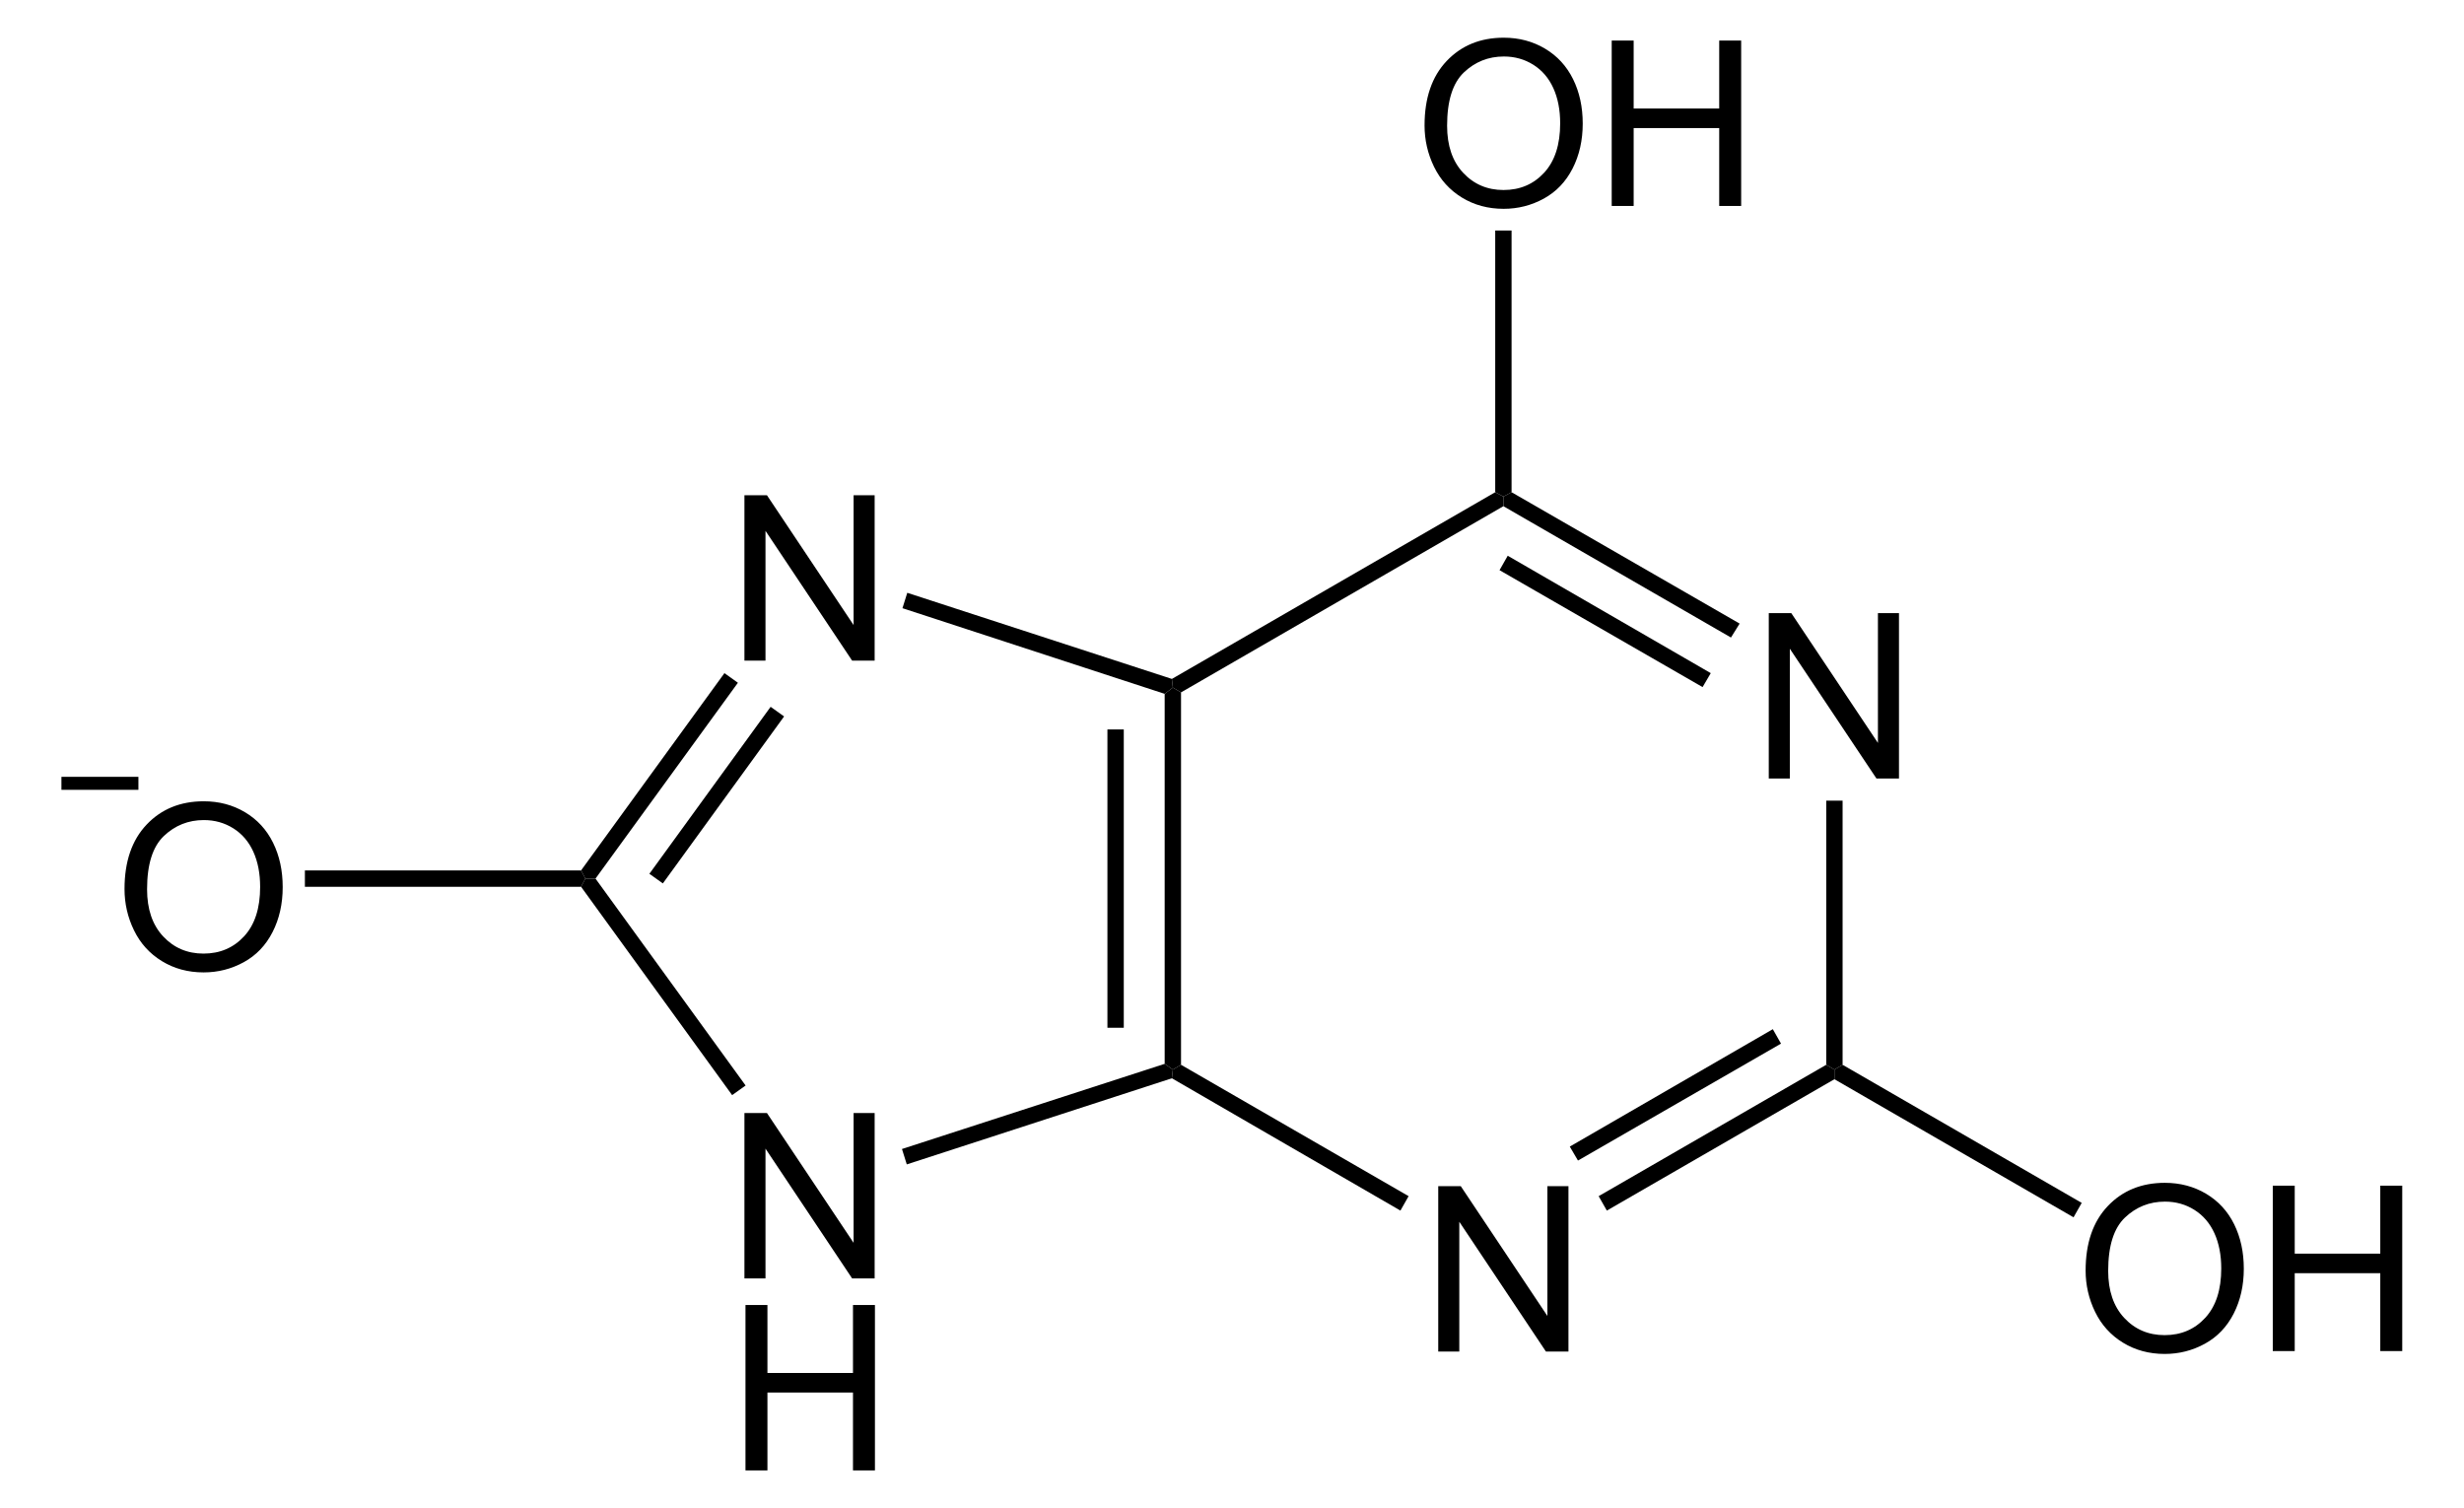 <?xml version="1.0" encoding="UTF-8" standalone="no"?>
<!-- Generator: Adobe Illustrator 12.0.1, SVG Export Plug-In . SVG Version: 6.00 Build 51448)  -->
<svg
   xmlns:dc="http://purl.org/dc/elements/1.1/"
   xmlns:cc="http://web.resource.org/cc/"
   xmlns:rdf="http://www.w3.org/1999/02/22-rdf-syntax-ns#"
   xmlns:svg="http://www.w3.org/2000/svg"
   xmlns="http://www.w3.org/2000/svg"
   xmlns:sodipodi="http://sodipodi.sourceforge.net/DTD/sodipodi-0.dtd"
   xmlns:inkscape="http://www.inkscape.org/namespaces/inkscape"
   version="1.1"
   id="Layer_1"
   width="243.258"
   height="148.885"
   viewBox="0 0 243.258 148.885"
   style="overflow:visible;enable-background:new 0 0 243.258 148.885;"
   xml:space="preserve"
   sodipodi:version="0.32"
   inkscape:version="0.45.1"
   sodipodi:docname="Urat.svg"
   inkscape:output_extension="org.inkscape.output.svg.inkscape"
   sodipodi:docbase="C:\"><defs
   id="defs76" /><sodipodi:namedview
   inkscape:window-height="579"
   inkscape:window-width="801"
   inkscape:pageshadow="2"
   inkscape:pageopacity="0.0"
   guidetolerance="10.0"
   gridtolerance="10.0"
   objecttolerance="10.0"
   borderopacity="1.0"
   bordercolor="#666666"
   pagecolor="#ffffff"
   id="base"
   inkscape:zoom="2.5388724"
   inkscape:cx="121.629"
   inkscape:cy="74.442497"
   inkscape:window-x="154"
   inkscape:window-y="154"
   inkscape:current-layer="Layer_1" />
<g
   id="g3"
   transform="matrix(0.95,0,0,0.95,6.065,3.722)">
	<path
   d="M 70.978,64.734 L 70.978,47.547 L 73.318,47.547 L 82.322,61.036 L 82.322,47.547 L 84.51,47.547 L 84.51,64.735 L 82.17,64.735 L 73.166,51.246 L 73.166,64.735 L 70.978,64.735 L 70.978,64.734 z "
   id="path5" />
</g>
<g
   id="g7"
   transform="matrix(0.95,0,0,0.95,6.065,3.722)">
	<path
   d="M 70.978,128.935 L 70.978,111.747 L 73.318,111.747 L 82.322,125.236 L 82.322,111.747 L 84.51,111.747 L 84.51,128.935 L 82.17,128.935 L 73.166,115.446 L 73.166,128.935 L 70.978,128.935 z "
   id="path9" />
</g>
<g
   id="g11"
   transform="matrix(0.95,0,0,0.95,6.065,3.722)">
	<path
   d="M 71.087,148.885 L 71.087,131.697 L 73.368,131.697 L 73.368,138.76 L 82.259,138.76 L 82.259,131.697 L 84.54,131.697 L 84.54,148.885 L 82.259,148.885 L 82.259,140.791 L 73.368,140.791 L 73.368,148.885 L 71.087,148.885 z "
   id="path13" />
</g>
<path
   d="M 114.982,68.498 L 115.79,67.879 L 116.597,68.354 L 116.597,105.119 L 115.79,105.594 L 114.982,105.025 L 114.982,68.498 z "
   id="polygon15" />
<path
   d="M 109.33,72.013 L 110.945,72.013 L 110.945,101.463 L 109.33,101.463 L 109.33,72.013 z "
   id="rect17" />
<path
   d="M 89.095,60.042 L 89.57,58.523 L 115.695,67.025 L 115.79,67.879 L 114.982,68.498 L 89.095,60.042 z "
   id="polygon19" />
<path
   d="M 58.79,86.738 L 57.792,86.738 L 57.365,85.929 L 71.52,66.454 L 72.85,67.404 L 58.79,86.738 z "
   id="polygon21" />
<path
   d="M 65.44,87.213 L 64.11,86.263 L 76.08,69.779 L 77.41,70.729 L 65.44,87.213 z "
   id="polygon23" />
<path
   d="M 73.61,107.163 L 72.28,108.113 L 57.365,87.544 L 57.792,86.738 L 58.79,86.738 L 73.61,107.163 z "
   id="polygon25" />
<path
   d="M 114.982,105.025 L 115.79,105.594 L 115.695,106.45 L 89.522,114.952 L 89.047,113.432 L 114.982,105.025 z "
   id="polygon27" />
<g
   id="g29"
   transform="matrix(0.95,0,0,0.95,6.065,3.722)">
	<path
   d="M 143.079,136.534 L 143.079,119.346 L 145.419,119.346 L 154.423,132.835 L 154.423,119.346 L 156.611,119.346 L 156.611,136.534 L 154.271,136.534 L 145.267,123.045 L 145.267,136.534 L 143.079,136.534 L 143.079,136.534 z "
   id="path31" />
</g>
<g
   id="g33"
   transform="matrix(0.95,0,0,0.95,6.065,3.722)">
	<path
   d="M 177.428,76.984 L 177.428,59.797 L 179.768,59.797 L 188.772,73.286 L 188.772,59.797 L 190.96,59.797 L 190.96,76.985 L 188.62,76.985 L 179.616,63.496 L 179.616,76.985 L 177.428,76.985 L 177.428,76.984 z "
   id="path35" />
</g>
<path
   d="M 139.065,118.088 L 138.257,119.513 L 115.695,106.45 L 115.79,105.594 L 116.597,105.119 L 139.065,118.088 z "
   id="polygon37" />
<path
   d="M 180.295,105.119 L 181.102,105.594 L 181.102,106.544 L 158.635,119.513 L 157.827,118.088 L 180.295,105.119 z "
   id="polygon39" />
<path
   d="M 175.022,101.604 L 175.83,103.029 L 155.785,114.573 L 154.977,113.194 L 175.022,101.604 z "
   id="polygon41" />
<path
   d="M 180.295,79.042 L 181.91,79.042 L 181.91,105.119 L 181.102,105.594 L 180.295,105.119 L 180.295,79.042 z "
   id="polygon43" />
<path
   d="M 148.422,49.973 L 148.422,49.023 L 149.23,48.594 L 171.745,61.563 L 170.89,62.939 L 148.422,49.973 z "
   id="polygon45" />
<path
   d="M 148.042,56.289 L 148.85,54.864 L 168.895,66.454 L 168.087,67.832 L 148.042,56.289 z "
   id="polygon47" />
<path
   d="M 116.597,68.354 L 115.79,67.879 L 115.695,67.025 L 147.615,48.594 L 148.422,49.023 L 148.422,49.973 L 116.597,68.354 z "
   id="polygon49" />
<g
   id="g51"
   transform="matrix(0.95,0,0,0.95,6.065,3.722)">
	<path
   d="M 141.657,9.119 C 141.657,6.266 142.423,4.034 143.954,2.421 C 145.487,0.807 147.463,0 149.887,0 C 151.473,0 152.904,0.379 154.178,1.137 C 155.451,1.896 156.422,2.952 157.091,4.308 C 157.76,5.664 158.094,7.202 158.094,8.92 C 158.094,10.663 157.742,12.222 157.038,13.597 C 156.334,14.972 155.338,16.014 154.049,16.721 C 152.758,17.428 151.367,17.782 149.875,17.782 C 148.256,17.782 146.811,17.391 145.537,16.61 C 144.262,15.829 143.297,14.761 142.641,13.41 C 141.985,12.059 141.657,10.628 141.657,9.119 z M 144,9.148 C 144,11.218 144.557,12.849 145.67,14.041 C 146.785,15.232 148.182,15.828 149.863,15.828 C 151.574,15.828 152.984,15.226 154.09,14.023 C 155.196,12.82 155.75,11.113 155.75,8.902 C 155.75,7.504 155.514,6.283 155.04,5.24 C 154.566,4.197 153.875,3.388 152.965,2.814 C 152.054,2.24 151.031,1.953 149.899,1.953 C 148.288,1.953 146.903,2.506 145.741,3.611 C 144.581,4.717 144,6.563 144,9.148 z "
   id="path53" />
	<path
   d="M 161.106,17.484 L 161.106,0.297 L 163.387,0.297 L 163.387,7.36 L 172.278,7.36 L 172.278,0.297 L 174.559,0.297 L 174.559,17.485 L 172.278,17.485 L 172.278,9.391 L 163.387,9.391 L 163.387,17.485 L 161.106,17.485 L 161.106,17.484 z "
   id="path55" />
</g>
<path
   d="M 147.615,22.754 L 149.23,22.754 L 149.23,48.594 L 148.422,49.023 L 147.615,48.594 L 147.615,22.754 z "
   id="polygon57" />
<g
   id="g59"
   transform="matrix(0.95,0,0,0.95,6.065,3.722)">
	<path
   d="M 210.356,128.119 C 210.356,125.266 211.122,123.034 212.654,121.421 C 214.186,119.807 216.164,119 218.587,119 C 220.174,119 221.605,119.379 222.878,120.137 C 224.151,120.896 225.123,121.952 225.792,123.308 C 226.46,124.663 226.794,126.202 226.794,127.92 C 226.794,129.663 226.442,131.222 225.739,132.597 C 225.035,133.972 224.038,135.014 222.749,135.721 C 221.459,136.428 220.067,136.782 218.575,136.782 C 216.957,136.782 215.511,136.391 214.237,135.61 C 212.963,134.829 211.998,133.761 211.341,132.41 C 210.684,131.058 210.356,129.628 210.356,128.119 z M 212.7,128.148 C 212.7,130.218 213.257,131.849 214.371,133.041 C 215.485,134.233 216.883,134.828 218.563,134.828 C 220.275,134.828 221.684,134.226 222.791,133.023 C 223.898,131.82 224.45,130.113 224.45,127.902 C 224.45,126.504 224.214,125.283 223.741,124.24 C 223.267,123.197 222.575,122.388 221.665,121.814 C 220.755,121.24 219.732,120.953 218.599,120.953 C 216.989,120.953 215.603,121.506 214.442,122.611 C 213.281,123.716 212.7,125.563 212.7,128.148 z "
   id="path61" />
	<path
   d="M 229.805,136.484 L 229.805,119.296 L 232.086,119.296 L 232.086,126.359 L 240.977,126.359 L 240.977,119.296 L 243.258,119.296 L 243.258,136.484 L 240.977,136.484 L 240.977,128.39 L 232.086,128.39 L 232.086,136.484 L 229.805,136.484 z "
   id="path63" />
</g>
<path
   d="M 205.517,118.752 L 204.71,120.177 L 181.102,106.544 L 181.102,105.594 L 181.91,105.119 L 205.517,118.752 z "
   id="polygon65" />
<g
   id="g67"
   transform="matrix(0.95,0,0,0.95,6.065,3.722)">
	<path
   d="M 6.556,88.469 C 6.556,85.616 7.322,83.384 8.854,81.771 C 10.386,80.157 12.364,79.35 14.787,79.35 C 16.374,79.35 17.804,79.729 19.078,80.487 C 20.352,81.246 21.323,82.302 21.992,83.658 C 22.661,85.014 22.994,86.552 22.994,88.27 C 22.994,90.013 22.642,91.572 21.939,92.947 C 21.236,94.322 20.239,95.364 18.949,96.071 C 17.659,96.778 16.268,97.132 14.775,97.132 C 13.157,97.132 11.711,96.741 10.437,95.96 C 9.163,95.179 8.198,94.111 7.541,92.76 C 6.884,91.409 6.556,89.978 6.556,88.469 z M 8.9,88.498 C 8.9,90.568 9.457,92.199 10.571,93.391 C 11.685,94.583 13.083,95.178 14.763,95.178 C 16.475,95.178 17.884,94.576 18.991,93.373 C 20.097,92.17 20.65,90.463 20.65,88.252 C 20.65,86.854 20.414,85.633 19.941,84.59 C 19.468,83.547 18.776,82.738 17.865,82.164 C 16.954,81.59 15.932,81.303 14.799,81.303 C 13.189,81.303 11.803,81.856 10.642,82.961 C 9.481,84.066 8.9,85.912 8.9,88.498 z "
   id="path69" />
</g>
<path
   d="M 30.1,87.544 L 30.1,85.929 L 57.365,85.929 L 57.792,86.738 L 57.365,87.544 L 30.1,87.544 z "
   id="polygon71" />
<path
   style="fill:none;stroke:#000000;stroke-width:1.283"
   d="M 6.065,77.332 L 13.665,77.332"
   id="line73" />
</svg>